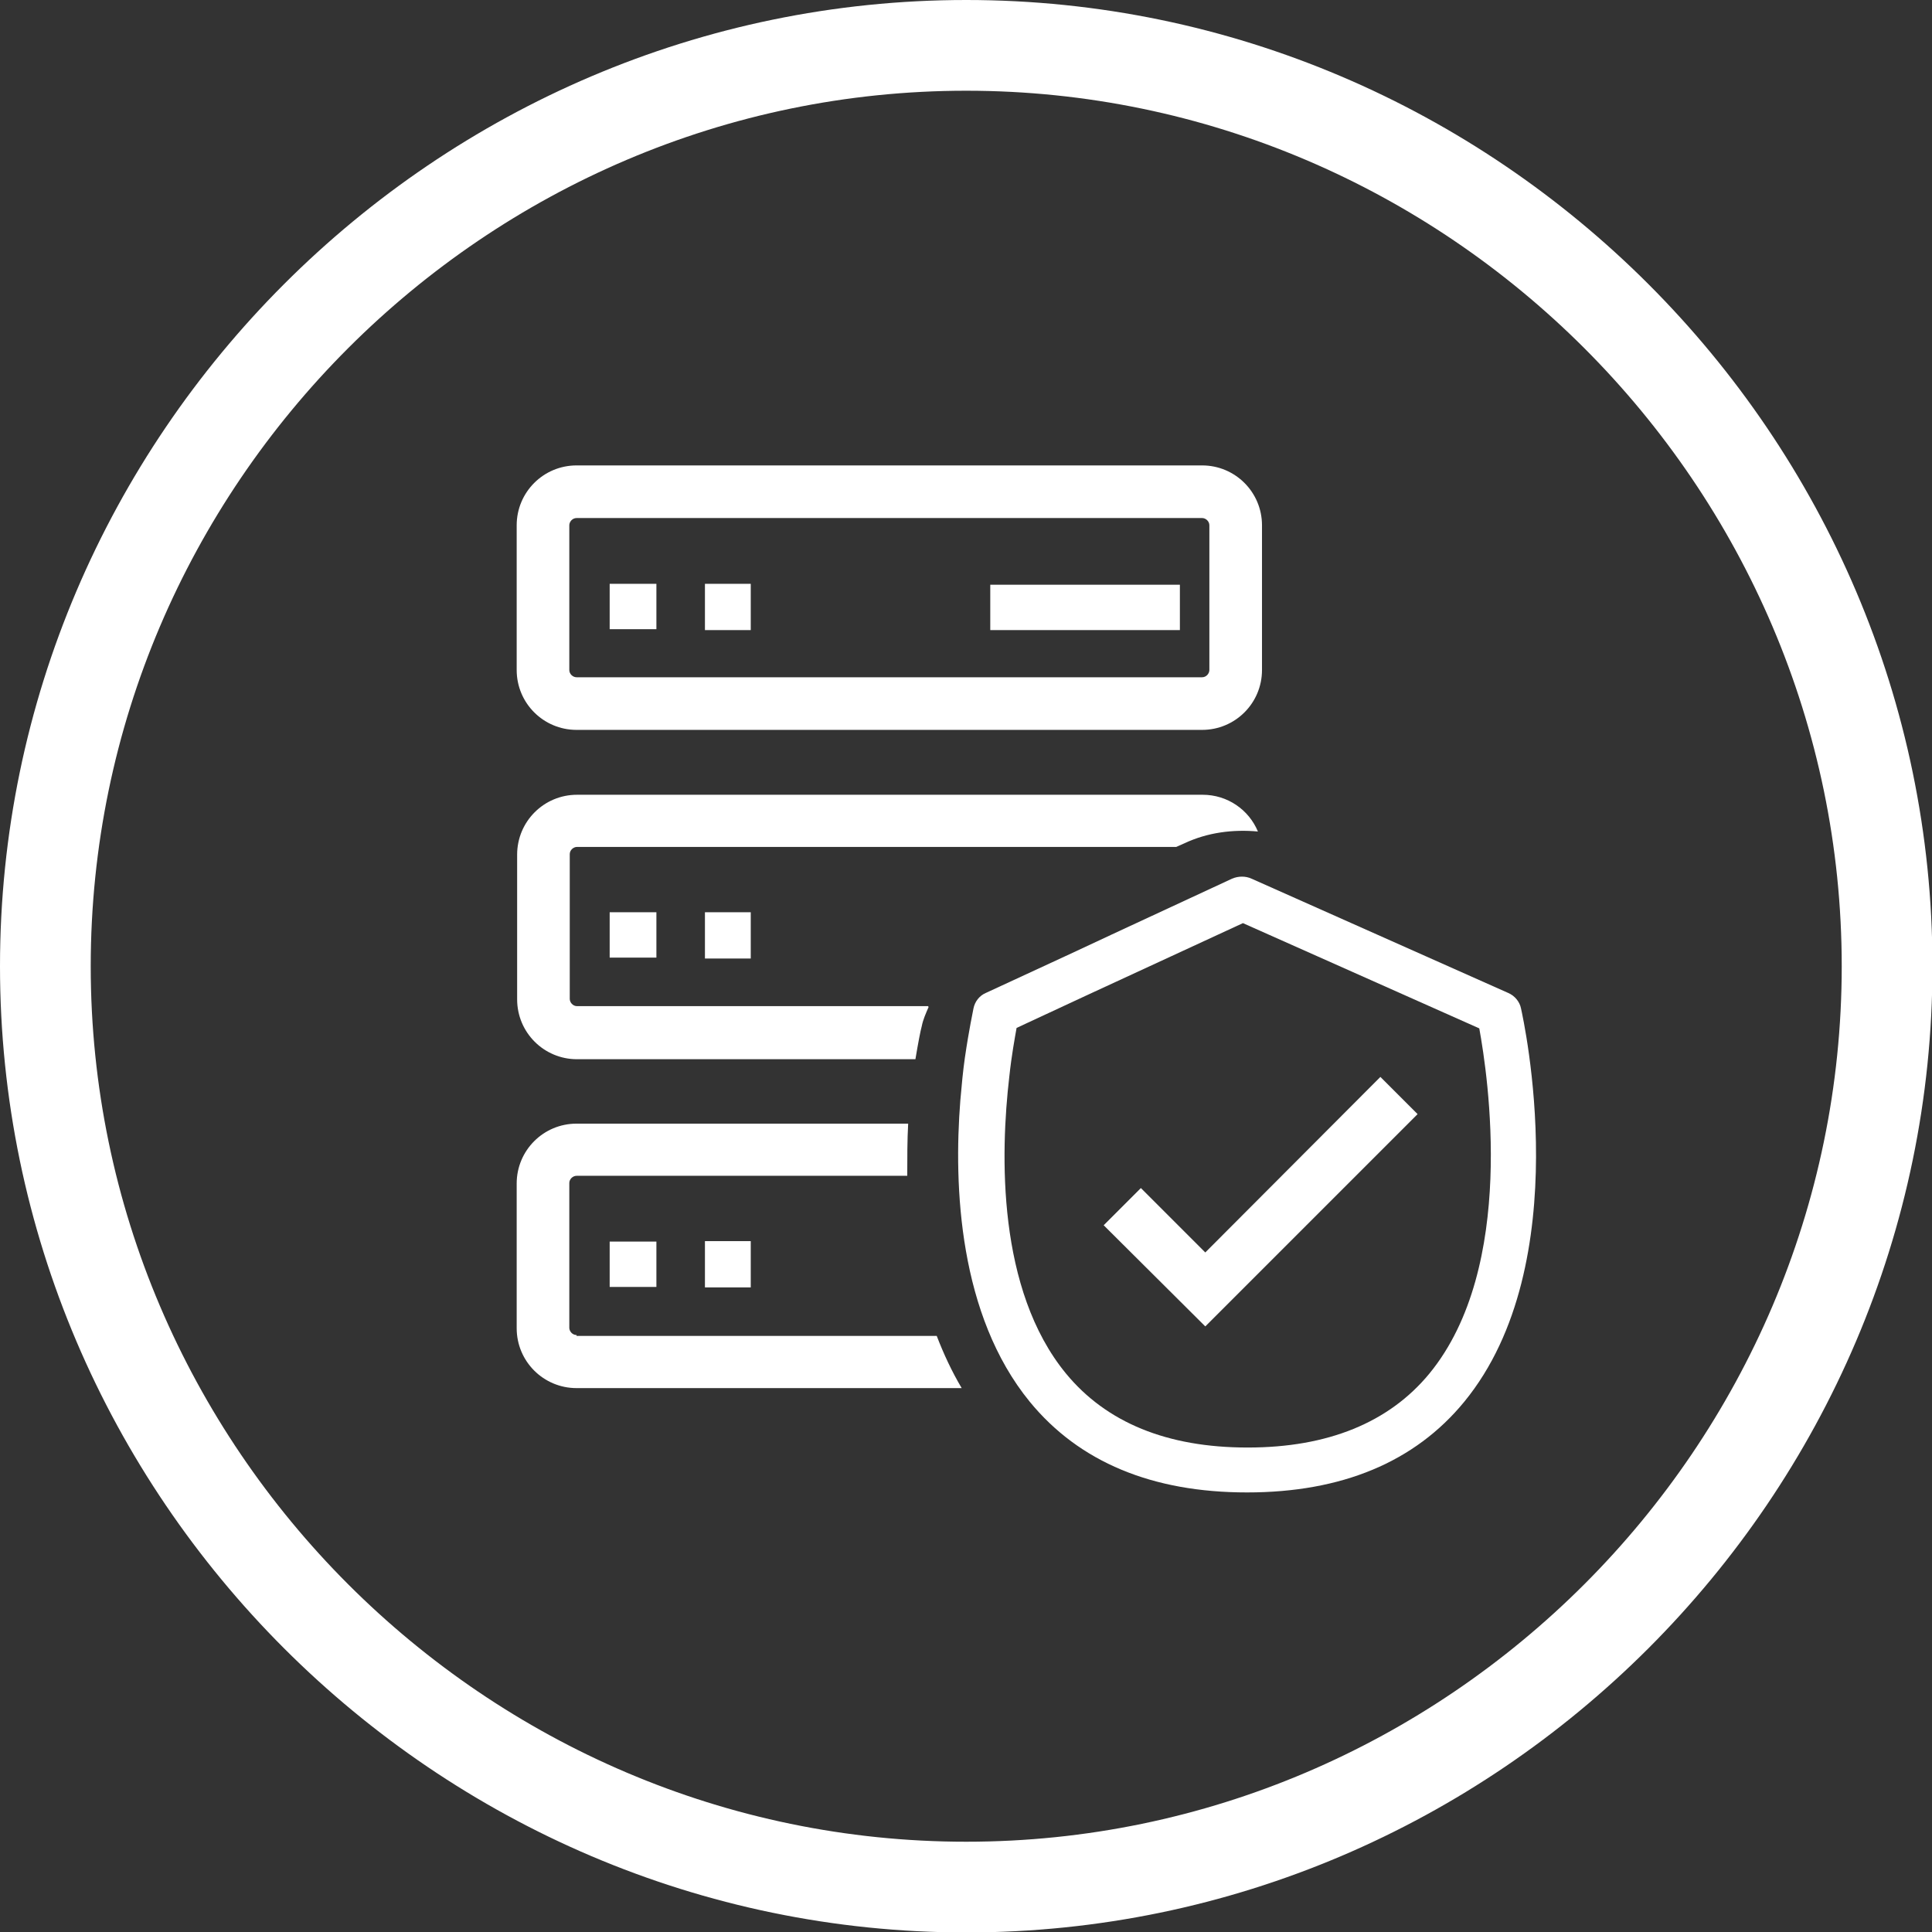 <?xml version="1.0" encoding="UTF-8"?> <svg xmlns="http://www.w3.org/2000/svg" id="Capa_1" viewBox="0 0 42.59 42.59"><rect x="0" y="0" width="42.59" height="42.59" fill="#333333" stroke="none"/><defs><style>.cls-1{fill:none;}.cls-1,.cls-2{stroke-width:0px;}.cls-2{fill:#fff;}</style></defs><path class="cls-2" d="M26.01,13.89h-4.18v-1h4.18v1Z"></path><path class="cls-2" d="M13.44,12.87h1.03v1h-1.03v-1Z"></path><path class="cls-2" d="M15.54,12.87h1.01v1.02h-1.01v-1.02Z"></path><path class="cls-2" d="M26.5,16.09h-13.79c-.73,0-1.32-.59-1.32-1.32v-3.19c0-.73.59-1.32,1.32-1.32h13.79c.73,0,1.32.59,1.32,1.32v3.19c0,.73-.59,1.32-1.32,1.32ZM12.71,11.42c-.09,0-.16.08-.16.16v3.19c0,.09.08.16.16.16h13.79c.09,0,.16-.08.16-.16v-3.19c0-.09-.08-.16-.16-.16h-13.79Z"></path><path class="cls-1" d="M14.46,28.37h-1.03v-1h1.03v1ZM16.55,28.38h-1.01v-1.02h1.01v1.02Z"></path><path class="cls-1" d="M14.46,21.12h-1.03v-1h1.03v1ZM16.55,21.13h-1.01v-1.02h1.01v1.02Z"></path><rect class="cls-2" x="13.44" y="27.37" width="1.03" height="1"></rect><rect class="cls-2" x="15.54" y="27.36" width="1.01" height="1.02"></rect><path class="cls-2" d="M12.71,29.43c-.09,0-.16-.08-.16-.16v-3.19c0-.09.08-.16.16-.16h7.29c0-.4,0-.79.02-1.15h-7.31c-.73,0-1.32.59-1.32,1.32v3.19c0,.73.59,1.32,1.32,1.32h8.49c-.22-.37-.4-.76-.55-1.15h-7.94Z"></path><rect class="cls-2" x="13.44" y="20.11" width="1.03" height="1"></rect><rect class="cls-2" x="15.54" y="20.11" width="1.01" height="1.02"></rect><path class="cls-2" d="M20.46,22.18h-7.74c-.09,0-.16-.08-.16-.16v-3.19c0-.09.08-.16.16-.16h13.21l.18-.08c.51-.24,1.07-.31,1.62-.26-.2-.48-.67-.81-1.22-.81h-13.79c-.73,0-1.32.59-1.32,1.32v3.19c0,.73.59,1.32,1.32,1.32h7.46c.06-.36.11-.62.14-.73.03-.15.09-.28.15-.42Z"></path><path class="cls-2" d="M33.53,22.23c-.03-.15-.14-.28-.28-.34l-5.66-2.52c-.13-.06-.29-.06-.43,0l-2.65,1.23-1.05.49-1.73.8c-.14.06-.24.19-.27.34-.01.06-.1.47-.19,1.09-.04.28-.07.59-.1.94-.15,1.9-.03,4.73,1.53,6.64,1.09,1.33,2.7,2,4.79,2s3.7-.67,4.79-2c2.5-3.05,1.3-8.44,1.25-8.67ZM27.5,31.91c-1.77,0-3.11-.55-4-1.63-1.52-1.85-1.45-4.84-1.25-6.55.05-.47.12-.84.16-1.07l1.57-.73,3.42-1.58,5.21,2.32c.19,1.04.83,5.26-1.1,7.61-.89,1.08-2.24,1.63-4,1.63Z"></path><polygon class="cls-2" points="26.57 27.61 25.15 26.19 24.33 27.01 26.57 29.24 31.25 24.56 30.43 23.74 26.57 27.61"></polygon><path class="cls-2" d="M21.3,0C9.6,0,0,9.6,0,21.3s9.6,21.3,21.3,21.3,21.3-9.6,21.3-21.3S33,0,21.3,0ZM21.3,40.6C10.7,40.6,2,31.9,2,21.3S10.7,2,21.3,2s19.3,8.7,19.3,19.3-8.7,19.3-19.3,19.3Z"></path></svg> 